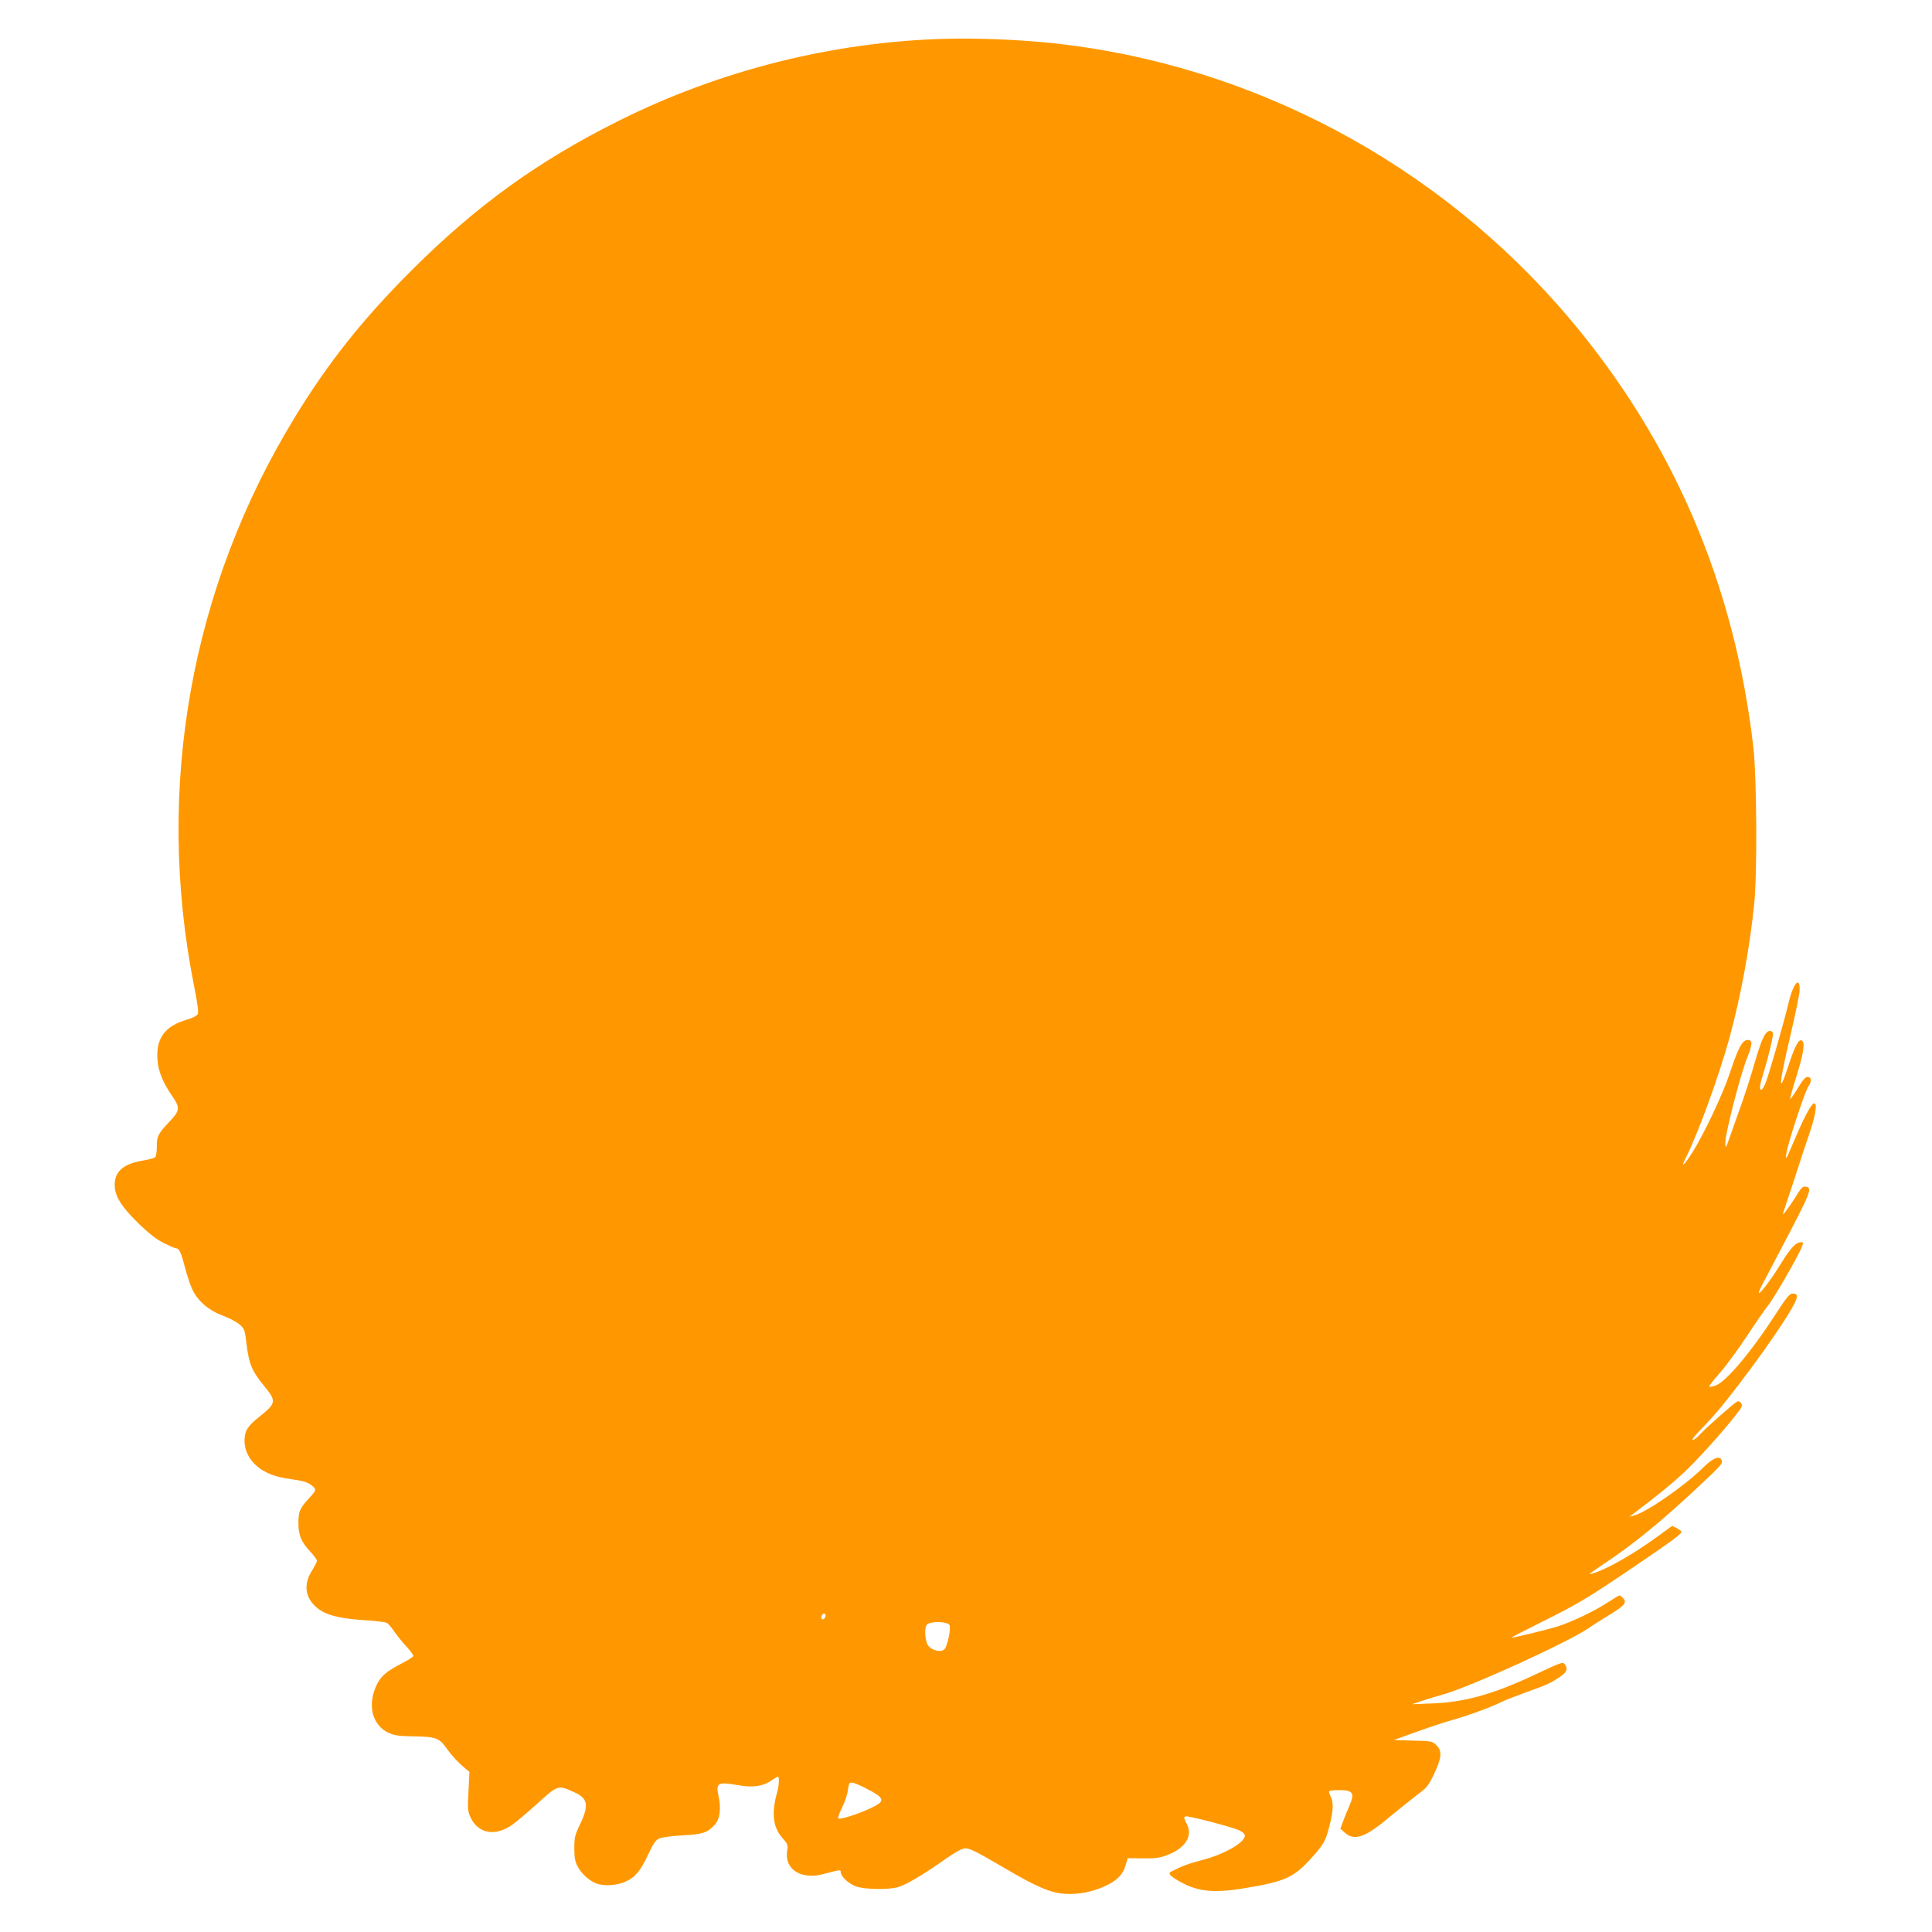 <?xml version="1.0" standalone="no"?>
<!DOCTYPE svg PUBLIC "-//W3C//DTD SVG 20010904//EN"
 "http://www.w3.org/TR/2001/REC-SVG-20010904/DTD/svg10.dtd">
<svg version="1.0" xmlns="http://www.w3.org/2000/svg"
 width="1280pt" height="1280pt" viewBox="0 0 1280 1280"
 preserveAspectRatio="xMidYMid meet">
<g transform="translate(0,1280) scale(0.1,-0.1)"
fill="#ff9800" stroke="none">
<path d="M6265 12543 c-748 -20 -1499 -209 -2171 -546 -532 -266 -942 -563
-1370 -991 -322 -322 -550 -609 -771 -971 -690 -1128 -926 -2457 -669 -3758
25 -124 33 -184 26 -196 -5 -10 -35 -26 -67 -35 -152 -43 -213 -127 -199 -274
6 -72 35 -143 95 -231 56 -81 54 -99 -18 -174 -74 -79 -83 -96 -82 -167 0 -34
-5 -62 -12 -68 -7 -5 -43 -15 -81 -21 -129 -22 -186 -72 -186 -161 0 -74 42
-142 155 -253 72 -70 120 -107 169 -132 38 -19 74 -35 81 -35 22 0 34 -25 60
-126 14 -54 37 -122 51 -151 36 -74 109 -136 201 -170 41 -15 91 -41 110 -58
33 -29 35 -34 47 -135 16 -128 35 -173 114 -270 85 -103 83 -116 -28 -205 -81
-64 -100 -96 -100 -161 0 -63 31 -126 85 -170 56 -46 121 -70 225 -84 85 -12
111 -20 143 -48 24 -21 22 -27 -27 -80 -60 -65 -69 -86 -69 -162 0 -81 19
-126 77 -188 25 -27 46 -55 46 -62 0 -7 -14 -35 -30 -61 -55 -84 -52 -164 6
-228 60 -67 151 -94 364 -107 58 -4 113 -11 122 -16 10 -4 32 -30 49 -56 18
-26 54 -71 81 -100 27 -29 48 -58 46 -64 -3 -7 -36 -28 -75 -48 -100 -51 -138
-83 -167 -142 -65 -134 -30 -271 82 -320 36 -16 70 -21 166 -22 143 -2 167
-11 216 -81 36 -50 75 -92 123 -132 l27 -22 -6 -129 c-7 -121 -5 -133 15 -176
52 -106 163 -124 276 -45 22 15 96 78 164 139 140 126 137 125 248 75 88 -40
96 -86 36 -211 -34 -71 -38 -87 -38 -159 0 -63 5 -89 22 -121 25 -47 73 -91
120 -111 51 -21 140 -16 198 11 65 30 98 70 150 181 32 69 49 94 71 104 17 8
81 17 154 21 135 7 165 17 214 69 35 36 45 107 27 189 -19 90 -7 98 121 76
107 -19 170 -10 231 31 20 14 38 25 41 25 10 0 7 -63 -4 -100 -40 -137 -30
-234 31 -304 38 -42 40 -48 34 -89 -19 -123 94 -194 245 -152 106 28 110 29
110 12 0 -28 50 -75 98 -94 57 -22 226 -25 287 -4 55 18 161 81 278 163 53 38
113 76 133 84 44 19 57 13 292 -124 211 -124 302 -163 398 -169 91 -7 197 16
284 60 70 36 103 74 120 138 l11 38 102 -1 c84 -1 112 3 161 22 122 47 171
127 127 210 -18 34 -19 42 -6 46 14 6 292 -66 352 -91 18 -8 36 -21 39 -30 17
-43 -129 -130 -284 -169 -88 -23 -129 -38 -201 -75 -24 -12 -15 -25 40 -58
126 -76 235 -88 450 -52 260 43 320 70 432 193 87 96 99 116 126 223 25 96 27
153 6 192 -8 16 -11 31 -8 35 4 3 34 6 68 6 90 0 102 -20 64 -107 -12 -26 -30
-70 -40 -98 l-19 -50 30 -27 c62 -57 135 -32 295 103 61 50 143 116 182 146
67 49 76 61 114 140 51 107 55 152 16 190 -27 27 -31 28 -155 31 l-127 4 150
54 c83 30 188 65 235 78 99 27 266 88 330 121 25 12 99 41 165 65 134 47 161
60 222 102 45 30 52 52 30 82 -12 17 -25 12 -183 -62 -288 -137 -481 -191
-704 -198 l-125 -5 75 25 c41 14 102 32 135 41 177 50 812 339 955 435 30 21
95 62 143 91 101 62 117 81 91 110 -9 10 -20 19 -24 19 -4 0 -38 -20 -76 -45
-88 -58 -228 -125 -329 -159 -70 -22 -290 -76 -312 -76 -4 0 99 53 229 118
203 101 278 146 510 302 291 196 388 266 388 280 0 5 -14 17 -30 25 l-31 16
-102 -74 c-159 -116 -337 -217 -427 -242 -33 -10 -32 -9 97 78 182 122 371
277 603 495 156 146 165 156 156 178 -12 32 -57 15 -120 -47 -119 -119 -374
-296 -458 -319 l-33 -9 29 22 c151 114 257 200 331 270 88 81 256 268 346 383
41 52 45 62 34 78 -9 12 -18 15 -28 9 -24 -13 -209 -177 -245 -217 -35 -39
-67 -51 -36 -13 10 12 53 58 95 102 125 130 441 558 548 743 45 77 47 102 8
102 -20 0 -39 -23 -110 -132 -167 -259 -333 -455 -404 -479 -19 -6 -37 -9 -39
-6 -3 3 30 45 72 93 43 49 123 159 179 244 56 85 120 178 142 205 39 49 191
313 219 380 13 33 13 35 -5 35 -32 0 -67 -37 -129 -137 -63 -104 -141 -207
-149 -199 -3 3 11 35 32 73 20 37 70 133 112 213 204 389 213 411 166 418 -18
3 -29 -7 -52 -45 -38 -62 -95 -142 -98 -139 -2 1 11 43 28 92 17 49 45 136 64
194 18 58 54 165 79 239 44 126 58 211 36 211 -17 0 -57 -72 -115 -205 -76
-177 -76 -179 -70 -129 7 62 123 413 146 446 24 34 21 63 -6 63 -14 0 -34 -23
-67 -79 -27 -44 -48 -73 -48 -65 0 8 20 79 45 159 45 145 55 213 33 226 -21
13 -47 -37 -92 -175 -67 -203 -60 -113 15 204 33 142 61 277 62 301 4 102 -42
52 -73 -79 -32 -135 -138 -503 -157 -543 -9 -19 -20 -34 -25 -34 -13 0 -9 30
12 100 37 119 71 263 66 276 -3 8 -11 14 -19 14 -30 0 -55 -51 -97 -195 -23
-82 -63 -206 -87 -275 -25 -69 -60 -168 -78 -220 -33 -94 -33 -94 -34 -49 -1
59 99 446 144 560 36 88 37 119 5 119 -36 0 -63 -48 -120 -221 -48 -144 -174
-409 -250 -528 -54 -84 -77 -103 -42 -34 80 157 223 550 291 800 73 268 133
589 163 883 21 200 17 836 -5 1035 -124 1082 -533 2036 -1225 2852 -865 1020
-2101 1677 -3417 1817 -213 23 -502 35 -710 29z m-795 -10447 c0 -16 -18 -31
-27 -22 -8 8 5 36 17 36 5 0 10 -6 10 -14z m820 -61 c13 -16 -12 -141 -33
-162 -22 -22 -81 -9 -107 24 -23 30 -28 124 -7 141 26 22 128 20 147 -3z
m-567 -1076 c145 -73 150 -91 38 -142 -87 -40 -197 -74 -208 -64 -3 4 8 35 25
69 17 35 34 83 38 108 3 25 8 48 11 53 8 13 33 7 96 -24z"/>
</g>
</svg>
